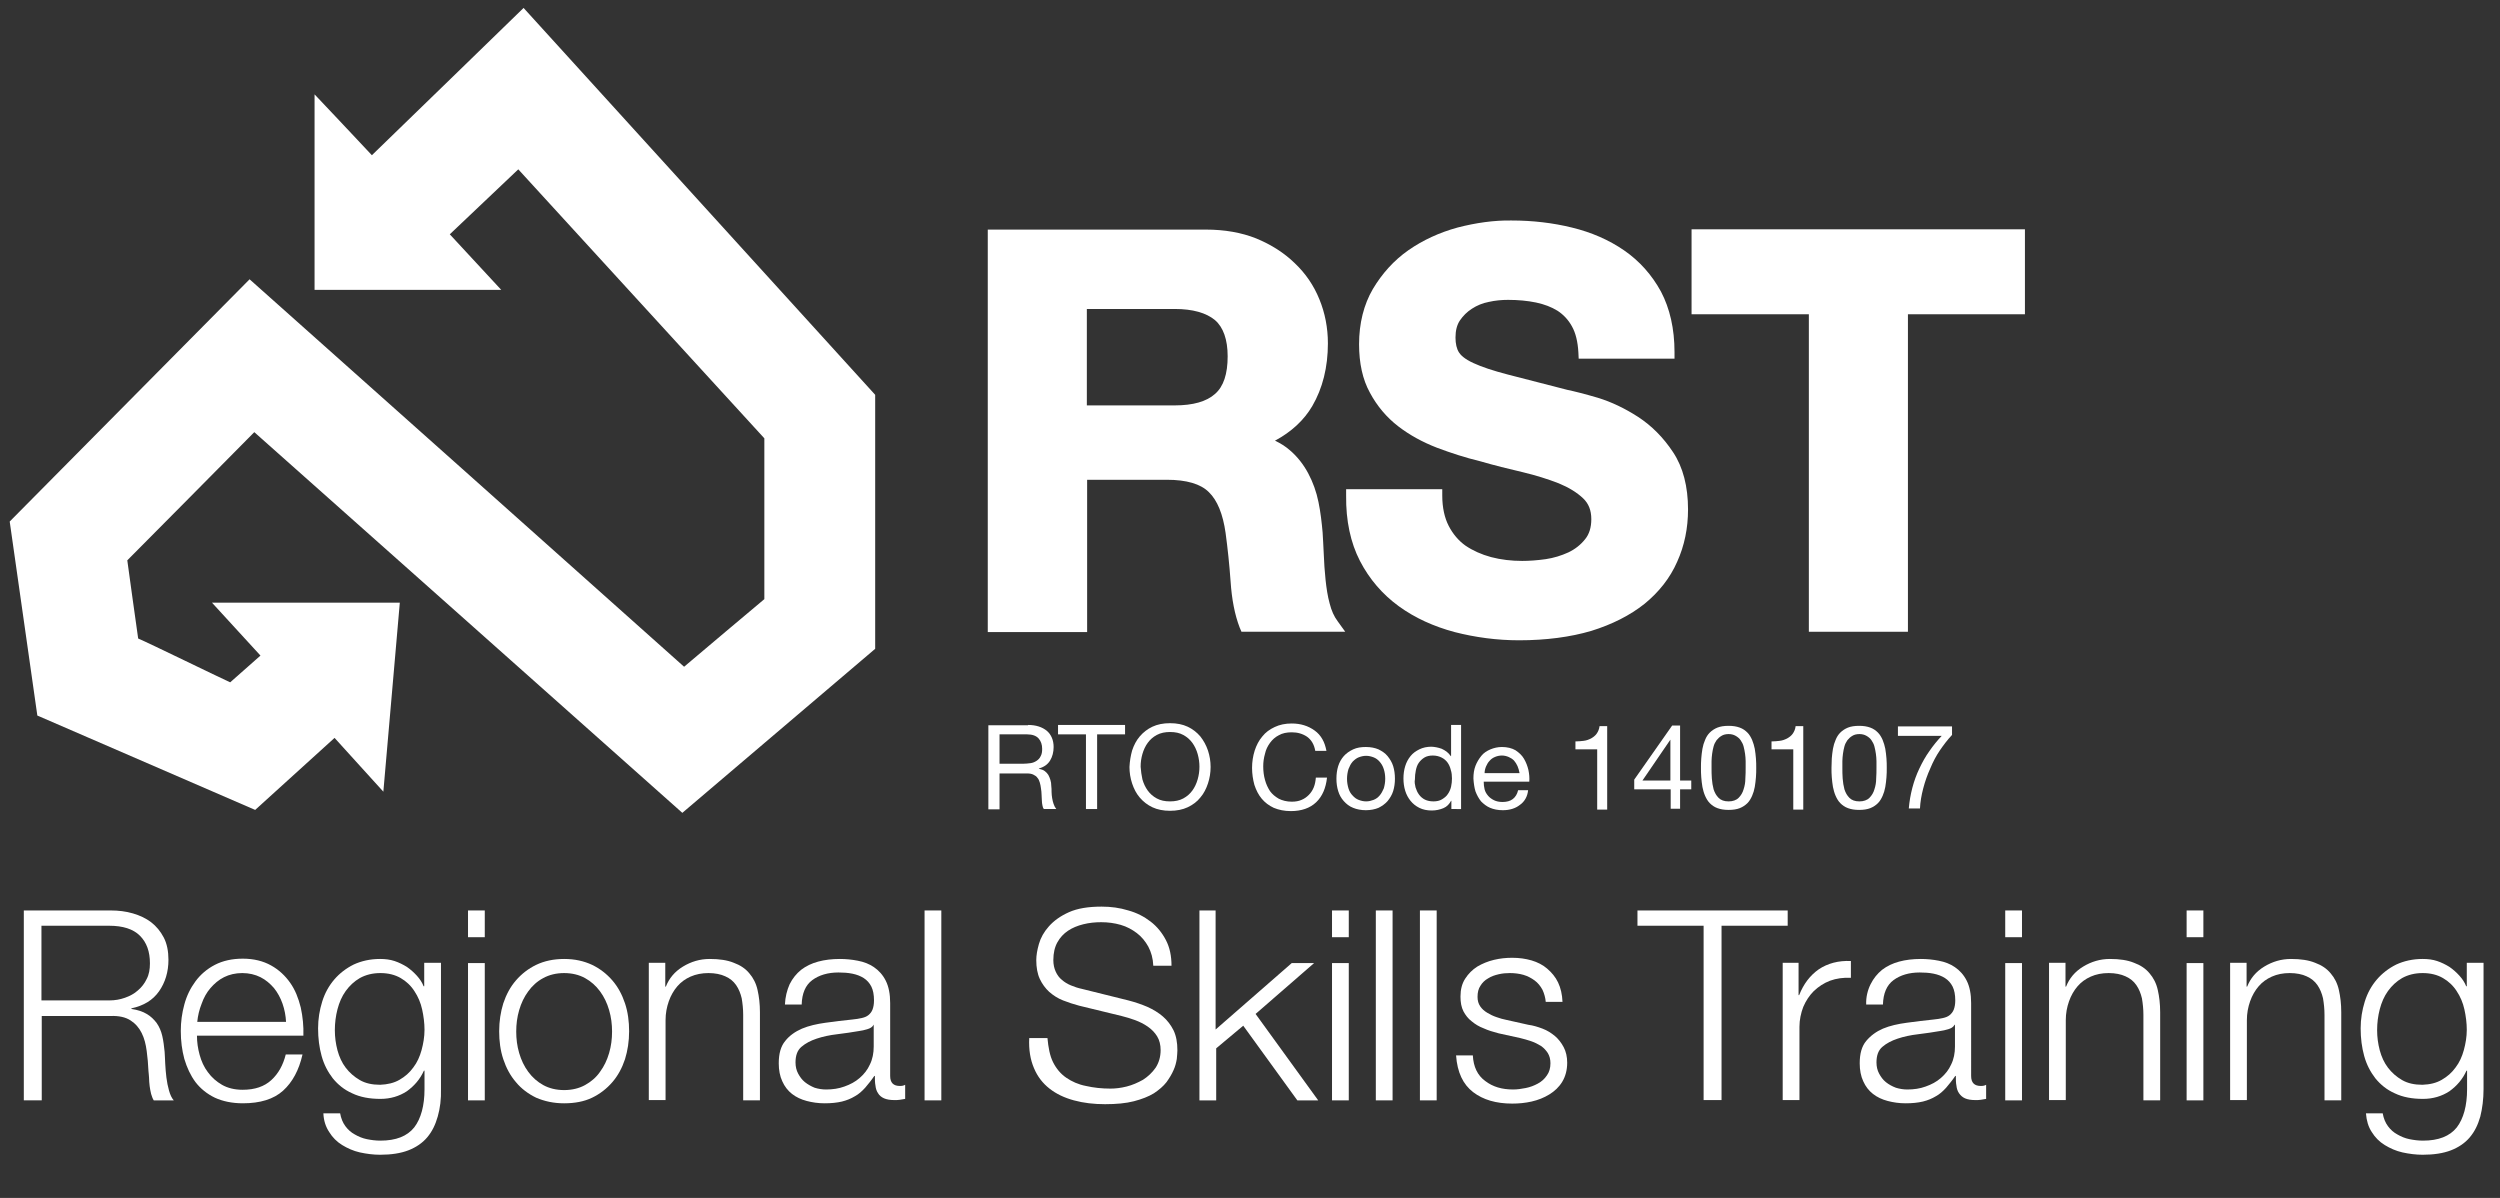 <?xml version="1.0" encoding="utf-8"?>
<!-- Generator: Adobe Illustrator 25.3.1, SVG Export Plug-In . SVG Version: 6.00 Build 0)  -->
<svg version="1.1" id="Layer_1" xmlns="http://www.w3.org/2000/svg" xmlns:xlink="http://www.w3.org/1999/xlink" x="0px" y="0px"
	 viewBox="0 0 850.4 407.5" style="enable-background:new 0 0 850.4 407.5;" xml:space="preserve">
<rect x="0" y="0" width="850.4" height="407.5" fill="#333333" stroke="none"/>
<style type="text/css">
	.st0{fill:#FFFFFF;}
</style>
<g>
	<path class="st0" d="M349.7,246.6c2.7,0,4.8,0.7,6.4,2c1.5,1.3,2.3,3.2,2.3,5.5c0,1.7-0.4,3.3-1.2,4.6c-0.8,1.3-2,2.2-3.8,2.7v0.1
		c0.8,0.2,1.5,0.4,2,0.8c0.5,0.4,0.9,0.8,1.2,1.3c0.3,0.5,0.5,1.1,0.7,1.7s0.3,1.3,0.3,2c0.1,0.7,0.1,1.4,0.1,2.1
		c0,0.7,0.1,1.4,0.2,2.1s0.3,1.4,0.5,2c0.2,0.6,0.5,1.2,0.9,1.7h-4.2c-0.3-0.3-0.4-0.7-0.5-1.2c-0.1-0.5-0.2-1.1-0.2-1.7
		c0-0.6-0.1-1.3-0.1-2c0-0.7-0.1-1.4-0.2-2.1c-0.1-0.7-0.2-1.4-0.4-2c-0.2-0.6-0.4-1.2-0.8-1.6c-0.3-0.5-0.8-0.8-1.4-1.1
		c-0.6-0.3-1.3-0.4-2.2-0.4H340v12.2h-3.8v-28.6H349.7z M350.5,259.6c0.8-0.1,1.5-0.4,2.1-0.8s1.1-0.9,1.4-1.6
		c0.4-0.7,0.5-1.5,0.5-2.5c0-1.4-0.4-2.6-1.2-3.5c-0.8-0.9-2.1-1.4-3.9-1.4H340v10h7.9C348.8,259.8,349.7,259.7,350.5,259.6z"/>
	<path class="st0" d="M359.9,249.8v-3.2h22.8v3.2h-9.5v25.4h-3.8v-25.4H359.9z"/>
	<path class="st0" d="M385.1,255.3c0.6-1.8,1.4-3.4,2.6-4.8s2.6-2.5,4.3-3.3c1.7-0.8,3.7-1.2,6-1.2c2.3,0,4.3,0.4,6,1.2
		c1.7,0.8,3.1,1.9,4.3,3.3c1.1,1.4,2,3,2.6,4.8c0.6,1.8,0.9,3.7,0.9,5.6c0,1.9-0.3,3.8-0.9,5.6s-1.4,3.4-2.6,4.8
		c-1.1,1.4-2.6,2.5-4.3,3.3c-1.7,0.8-3.7,1.2-6,1.2c-2.3,0-4.3-0.4-6-1.2c-1.7-0.8-3.1-1.9-4.3-3.3s-2-3-2.6-4.8s-0.9-3.7-0.9-5.6
		C384.3,258.9,384.6,257.1,385.1,255.3z M388.6,265.1c0.4,1.4,1,2.7,1.8,3.8c0.8,1.1,1.8,2,3.1,2.7c1.3,0.7,2.7,1,4.5,1
		c1.7,0,3.2-0.3,4.5-1s2.3-1.6,3.1-2.7s1.4-2.4,1.8-3.8c0.4-1.4,0.6-2.8,0.6-4.3c0-1.4-0.2-2.9-0.6-4.3c-0.4-1.4-1-2.7-1.8-3.8
		s-1.8-2-3.1-2.7c-1.3-0.7-2.7-1-4.5-1c-1.7,0-3.2,0.3-4.5,1c-1.3,0.7-2.3,1.6-3.1,2.7c-0.8,1.1-1.4,2.4-1.8,3.8
		c-0.4,1.4-0.6,2.8-0.6,4.3C388.1,262.3,388.3,263.7,388.6,265.1z"/>
	<path class="st0" d="M444.6,250.6c-1.5-1-3.2-1.5-5.2-1.5c-1.7,0-3.2,0.3-4.4,1c-1.2,0.6-2.2,1.5-3,2.6c-0.8,1.1-1.4,2.3-1.7,3.7
		c-0.4,1.4-0.6,2.8-0.6,4.3c0,1.6,0.2,3.2,0.6,4.6c0.4,1.5,1,2.7,1.7,3.8c0.8,1.1,1.8,1.9,3,2.6c1.2,0.6,2.7,1,4.4,1
		c1.3,0,2.4-0.2,3.3-0.6c1-0.4,1.8-1,2.5-1.7c0.7-0.7,1.3-1.6,1.7-2.6c0.4-1,0.6-2.1,0.7-3.3h3.8c-0.4,3.6-1.6,6.4-3.7,8.4
		s-5,3-8.6,3c-2.2,0-4.1-0.4-5.8-1.1c-1.7-0.8-3-1.8-4.1-3.1c-1.1-1.3-1.9-2.9-2.5-4.7c-0.5-1.8-0.8-3.8-0.8-5.8s0.3-4,0.9-5.9
		c0.6-1.8,1.4-3.4,2.6-4.8c1.1-1.4,2.5-2.4,4.2-3.2c1.7-0.8,3.6-1.2,5.8-1.2c1.5,0,2.9,0.2,4.2,0.6c1.3,0.4,2.5,1,3.6,1.8
		s1.9,1.7,2.6,2.9c0.7,1.2,1.1,2.5,1.4,4h-3.8C447,253.2,446.1,251.7,444.6,250.6z"/>
	<path class="st0" d="M455.2,260.6c0.4-1.3,1.1-2.5,1.9-3.4s1.9-1.7,3.2-2.3c1.3-0.6,2.7-0.8,4.3-0.8c1.7,0,3.1,0.3,4.3,0.8
		c1.2,0.6,2.3,1.3,3.1,2.3s1.5,2.1,1.9,3.4s0.6,2.7,0.6,4.3c0,1.5-0.2,2.9-0.6,4.2s-1.1,2.4-1.9,3.4c-0.9,1-1.9,1.7-3.1,2.3
		c-1.2,0.5-2.7,0.8-4.3,0.8c-1.6,0-3.1-0.3-4.3-0.8c-1.3-0.5-2.3-1.3-3.2-2.3c-0.9-1-1.5-2.1-1.9-3.4c-0.4-1.3-0.6-2.7-0.6-4.2
		C454.6,263.3,454.8,261.9,455.2,260.6z M458.7,268.2c0.3,1,0.8,1.8,1.4,2.4c0.6,0.7,1.3,1.2,2.1,1.5c0.8,0.3,1.6,0.5,2.5,0.5
		c0.9,0,1.7-0.2,2.5-0.5c0.8-0.3,1.5-0.8,2.1-1.5c0.6-0.7,1-1.5,1.4-2.4c0.3-1,0.5-2.1,0.5-3.3c0-1.3-0.2-2.4-0.5-3.3
		c-0.3-1-0.8-1.8-1.4-2.5c-0.6-0.7-1.3-1.2-2.1-1.5c-0.8-0.3-1.6-0.5-2.5-0.5c-0.9,0-1.7,0.2-2.5,0.5c-0.8,0.3-1.5,0.9-2.1,1.5
		c-0.6,0.7-1,1.5-1.4,2.5c-0.3,1-0.5,2.1-0.5,3.3C458.2,266.1,458.4,267.2,458.7,268.2z"/>
	<path class="st0" d="M493.7,275.2v-2.8h-0.1c-0.6,1.1-1.4,2-2.6,2.5c-1.2,0.5-2.5,0.8-4,0.8c-1.6,0-3-0.3-4.2-0.9
		c-1.2-0.6-2.2-1.4-3-2.4c-0.8-1-1.4-2.1-1.8-3.4c-0.4-1.3-0.6-2.7-0.6-4.2c0-1.5,0.2-2.9,0.6-4.2s1-2.4,1.8-3.4
		c0.8-1,1.8-1.7,3-2.3c1.2-0.6,2.6-0.9,4.1-0.9c0.5,0,1.1,0.1,1.7,0.2s1.2,0.3,1.8,0.5c0.6,0.3,1.2,0.6,1.7,1c0.5,0.4,1,0.9,1.4,1.5
		h0.1v-10.6h3.4v28.6H493.7z M481.5,267.8c0.3,0.9,0.6,1.7,1.2,2.5c0.5,0.7,1.2,1.3,2,1.7c0.8,0.4,1.8,0.6,2.9,0.6
		c1.1,0,2.1-0.2,2.9-0.7c0.8-0.5,1.5-1,2-1.8c0.5-0.7,0.9-1.6,1.1-2.5c0.2-0.9,0.3-1.9,0.3-2.8c0-1-0.1-2-0.4-2.9
		c-0.2-0.9-0.6-1.8-1.1-2.5c-0.5-0.7-1.2-1.3-2-1.7c-0.8-0.4-1.8-0.7-3-0.7c-1.1,0-2.1,0.2-2.9,0.7c-0.8,0.5-1.4,1.1-1.9,1.8
		c-0.5,0.7-0.8,1.6-1,2.6c-0.2,1-0.3,1.9-0.3,3C481.1,266,481.3,266.9,481.5,267.8z"/>
	<path class="st0" d="M517,273.8c-1.5,1.2-3.5,1.8-5.8,1.8c-1.7,0-3.1-0.3-4.3-0.8c-1.2-0.5-2.2-1.3-3.1-2.2c-0.8-1-1.4-2.1-1.9-3.4
		c-0.4-1.3-0.6-2.8-0.7-4.4c0-1.6,0.2-3,0.7-4.3c0.5-1.3,1.2-2.4,2-3.4s1.9-1.7,3.1-2.2c1.2-0.5,2.5-0.8,3.9-0.8
		c1.8,0,3.4,0.4,4.6,1.1c1.2,0.8,2.2,1.7,2.9,2.9c0.7,1.2,1.2,2.5,1.5,3.8c0.3,1.4,0.4,2.7,0.3,4h-15.5c0,0.9,0.1,1.8,0.3,2.6
		c0.2,0.8,0.6,1.5,1.2,2.2c0.5,0.6,1.2,1.1,2,1.5c0.8,0.4,1.8,0.6,2.9,0.6c1.4,0,2.6-0.3,3.5-1c0.9-0.7,1.5-1.7,1.8-3h3.4
		C519.6,270.9,518.6,272.7,517,273.8z M516.2,260.6c-0.3-0.7-0.7-1.3-1.2-1.9c-0.5-0.5-1.1-0.9-1.8-1.2c-0.7-0.3-1.5-0.5-2.3-0.5
		c-0.9,0-1.7,0.2-2.4,0.5c-0.7,0.3-1.3,0.7-1.8,1.3c-0.5,0.5-0.9,1.2-1.2,1.9c-0.3,0.7-0.5,1.5-0.5,2.3h11.9
		C516.7,262,516.5,261.3,516.2,260.6z"/>
	<path class="st0" d="M543.3,275.2v-20.3h-7.4v-2.7c1,0,1.9-0.1,2.8-0.2c0.9-0.1,1.7-0.4,2.5-0.8c0.7-0.4,1.4-0.9,1.9-1.6
		s0.9-1.6,1-2.6h2.6v28.4H543.3z"/>
	<path class="st0" d="M575.3,265.5v3h-3.8v6.6h-3.2v-6.6h-12.4v-3.3l12.9-18.4h2.7v18.7H575.3z M568.2,251.6L568.2,251.6l-9.5,13.9
		h9.5V251.6z"/>
	<path class="st0" d="M578.7,258c0.1-1.1,0.2-2.2,0.4-3.3c0.2-1.1,0.5-2.1,0.9-3c0.4-1,0.9-1.8,1.6-2.5s1.6-1.3,2.6-1.7
		s2.3-0.6,3.8-0.6c1.5,0,2.7,0.2,3.8,0.6c1.1,0.4,1.9,1,2.6,1.7s1.2,1.6,1.6,2.5c0.4,1,0.7,2,0.9,3c0.2,1.1,0.3,2.2,0.4,3.3
		c0.1,1.1,0.1,2.2,0.1,3.2s0,2.1-0.1,3.2c-0.1,1.1-0.2,2.2-0.4,3.3c-0.2,1.1-0.5,2.1-0.9,3c-0.4,0.9-0.9,1.8-1.6,2.5
		s-1.6,1.3-2.6,1.7s-2.3,0.6-3.8,0.6c-1.5,0-2.7-0.2-3.8-0.6s-1.9-1-2.6-1.7s-1.2-1.6-1.6-2.5s-0.7-2-0.9-3
		c-0.2-1.1-0.3-2.2-0.4-3.3s-0.1-2.2-0.1-3.2S578.6,259.1,578.7,258z M582.3,264.8c0.1,1.3,0.3,2.6,0.6,3.7c0.4,1.2,0.9,2.1,1.7,2.9
		s1.9,1.2,3.4,1.2c1.4,0,2.6-0.4,3.4-1.2c0.8-0.8,1.4-1.8,1.7-2.9c0.4-1.2,0.6-2.4,0.6-3.7c0.1-1.3,0.1-2.5,0.1-3.6
		c0-0.7,0-1.5,0-2.3c0-0.8-0.1-1.7-0.2-2.5s-0.3-1.7-0.5-2.5s-0.6-1.5-1-2.1c-0.4-0.6-1-1.1-1.7-1.5c-0.7-0.4-1.5-0.6-2.4-0.6
		s-1.8,0.2-2.4,0.6c-0.7,0.4-1.2,0.9-1.7,1.5c-0.4,0.6-0.8,1.3-1,2.1s-0.4,1.6-0.5,2.5s-0.2,1.7-0.2,2.5s0,1.6,0,2.3
		C582.2,262.3,582.2,263.5,582.3,264.8z"/>
	<path class="st0" d="M610,275.2v-20.3h-7.4v-2.7c1,0,1.9-0.1,2.8-0.2c0.9-0.1,1.7-0.4,2.5-0.8c0.7-0.4,1.4-0.9,1.9-1.6
		s0.9-1.6,1-2.6h2.6v28.4H610z"/>
	<path class="st0" d="M623.1,258c0.1-1.1,0.2-2.2,0.4-3.3c0.2-1.1,0.5-2.1,0.9-3c0.4-1,0.9-1.8,1.6-2.5s1.6-1.3,2.6-1.7
		s2.3-0.6,3.8-0.6c1.5,0,2.7,0.2,3.8,0.6c1.1,0.4,1.9,1,2.6,1.7s1.2,1.6,1.6,2.5c0.4,1,0.7,2,0.9,3c0.2,1.1,0.3,2.2,0.4,3.3
		c0.1,1.1,0.1,2.2,0.1,3.2s0,2.1-0.1,3.2c-0.1,1.1-0.2,2.2-0.4,3.3c-0.2,1.1-0.5,2.1-0.9,3c-0.4,0.9-0.9,1.8-1.6,2.5
		s-1.6,1.3-2.6,1.7s-2.3,0.6-3.8,0.6c-1.5,0-2.7-0.2-3.8-0.6s-1.9-1-2.6-1.7s-1.2-1.6-1.6-2.5s-0.7-2-0.9-3
		c-0.2-1.1-0.3-2.2-0.4-3.3s-0.1-2.2-0.1-3.2S623.1,259.1,623.1,258z M626.8,264.8c0.1,1.3,0.3,2.6,0.6,3.7c0.4,1.2,0.9,2.1,1.7,2.9
		s1.9,1.2,3.4,1.2c1.4,0,2.6-0.4,3.4-1.2c0.8-0.8,1.4-1.8,1.7-2.9c0.4-1.2,0.6-2.4,0.6-3.7c0.1-1.3,0.1-2.5,0.1-3.6
		c0-0.7,0-1.5,0-2.3c0-0.8-0.1-1.7-0.2-2.5s-0.3-1.7-0.5-2.5s-0.6-1.5-1-2.1c-0.4-0.6-1-1.1-1.7-1.5c-0.7-0.4-1.5-0.6-2.4-0.6
		s-1.8,0.2-2.4,0.6c-0.7,0.4-1.2,0.9-1.7,1.5c-0.4,0.6-0.8,1.3-1,2.1s-0.4,1.6-0.5,2.5s-0.2,1.7-0.2,2.5s0,1.6,0,2.3
		C626.7,262.3,626.7,263.5,626.8,264.8z"/>
	<path class="st0" d="M659.9,255.2c-1.3,1.9-2.4,4-3.3,6.2c-1,2.2-1.8,4.5-2.4,6.8s-1,4.6-1.1,6.8h-3.8c0.2-2.4,0.6-4.7,1.2-7
		c0.6-2.3,1.4-4.5,2.4-6.6c1-2.1,2.1-4.1,3.4-5.9c1.3-1.9,2.7-3.6,4.2-5.2h-14.9v-3.2H664v2.9C662.5,251.6,661.2,253.3,659.9,255.2z
		"/>
</g>
<g>
	<path class="st0" d="M37.6,309.7c2.7,0,5.2,0.3,7.6,1c2.4,0.7,4.5,1.7,6.2,3c1.8,1.4,3.2,3.1,4.3,5.2c1.1,2.1,1.6,4.7,1.6,7.6
		c0,4.1-1.1,7.7-3.2,10.7c-2.1,3-5.2,4.9-9.4,5.8v0.2c2.1,0.3,3.9,0.9,5.2,1.7c1.4,0.8,2.5,1.9,3.4,3.1c0.9,1.3,1.5,2.7,1.9,4.4
		c0.4,1.7,0.6,3.5,0.8,5.4c0.1,1.1,0.1,2.4,0.2,4c0.1,1.6,0.2,3.2,0.4,4.7c0.2,1.6,0.5,3.1,0.9,4.5c0.4,1.4,0.9,2.5,1.6,3.3h-6.8
		c-0.4-0.6-0.6-1.3-0.9-2.2c-0.2-0.9-0.4-1.8-0.5-2.7c-0.1-0.9-0.2-1.9-0.2-2.8c-0.1-0.9-0.1-1.7-0.2-2.3c-0.1-2.3-0.3-4.6-0.6-6.8
		c-0.3-2.3-0.8-4.3-1.7-6.1c-0.9-1.8-2.1-3.2-3.8-4.3c-1.7-1.1-3.9-1.6-6.8-1.5H14.2v28.7H8.1v-64.6H37.6z M37.2,340.3
		c1.9,0,3.6-0.3,5.3-0.9c1.7-0.6,3.2-1.4,4.4-2.5c1.3-1.1,2.3-2.4,3-3.9c0.8-1.5,1.1-3.3,1.1-5.3c0-4-1.1-7.1-3.4-9.4
		c-2.3-2.3-5.8-3.4-10.5-3.4h-23v25.4H37.2z"/>
	<path class="st0" d="M67.9,358.8c0.6,2.2,1.5,4.2,2.8,5.9c1.3,1.8,2.9,3.2,4.8,4.3c1.9,1.1,4.3,1.7,7,1.7c4.2,0,7.4-1.1,9.8-3.3
		c2.4-2.2,4-5.1,4.9-8.7h5.7c-1.2,5.3-3.4,9.4-6.6,12.3c-3.2,2.9-7.8,4.3-13.7,4.3c-3.7,0-6.9-0.7-9.5-1.9c-2.7-1.3-4.9-3.1-6.6-5.3
		c-1.7-2.3-2.9-4.9-3.8-7.9c-0.8-3-1.2-6.1-1.2-9.5c0-3.1,0.4-6.1,1.2-9c0.8-3,2.1-5.6,3.8-7.9c1.7-2.3,3.9-4.2,6.6-5.6
		c2.7-1.4,5.9-2.1,9.5-2.1c3.7,0,6.9,0.8,9.6,2.3c2.7,1.5,4.8,3.5,6.5,5.9c1.7,2.4,2.8,5.2,3.6,8.4c0.7,3.2,1,6.4,0.9,9.6H67
		C67,354.5,67.3,356.6,67.9,358.8z M96.1,341.4c-0.7-2-1.7-3.8-2.9-5.3c-1.3-1.5-2.8-2.8-4.6-3.7c-1.8-0.9-3.9-1.4-6.2-1.4
		c-2.3,0-4.4,0.5-6.2,1.4c-1.8,0.9-3.3,2.2-4.6,3.7c-1.3,1.5-2.3,3.3-3,5.3c-0.8,2-1.3,4.1-1.5,6.2h30.2
		C97.2,345.5,96.8,343.4,96.1,341.4z"/>
	<path class="st0" d="M148.9,379.8c-0.8,2.8-1.9,5.1-3.6,7.1c-1.6,1.9-3.8,3.4-6.4,4.4c-2.6,1-5.8,1.5-9.6,1.5
		c-2.3,0-4.6-0.3-6.9-0.8c-2.2-0.5-4.2-1.4-6-2.5c-1.8-1.1-3.3-2.6-4.4-4.4c-1.2-1.8-1.9-3.9-2-6.4h5.7c0.3,1.7,0.9,3.2,1.8,4.4
		c0.9,1.2,1.9,2.1,3.2,2.8c1.2,0.7,2.6,1.3,4.1,1.6c1.5,0.3,3,0.5,4.6,0.5c5.3,0,9.1-1.5,11.5-4.5c2.3-3,3.5-7.4,3.5-13v-6.3h-0.2
		c-1.3,2.9-3.3,5.2-5.8,7c-2.6,1.7-5.6,2.6-9,2.6c-3.7,0-6.9-0.6-9.6-1.9c-2.7-1.2-4.8-2.9-6.6-5.1c-1.7-2.2-3-4.7-3.8-7.6
		c-0.8-2.9-1.2-6-1.2-9.4c0-3.2,0.5-6.2,1.4-9.1c0.9-2.9,2.3-5.4,4.1-7.5c1.8-2.1,4-3.8,6.6-5.1c2.6-1.2,5.6-1.9,9-1.9
		c1.7,0,3.4,0.2,4.9,0.7c1.5,0.5,2.9,1.2,4.2,2c1.3,0.9,2.4,1.9,3.4,3c1,1.1,1.8,2.3,2.3,3.6h0.2v-8h5.7v42.9
		C150.1,373.9,149.7,377,148.9,379.8z M135.9,367.3c1.9-1.1,3.4-2.4,4.7-4.2c1.3-1.7,2.2-3.7,2.8-5.9c0.6-2.2,1-4.5,1-6.9
		c0-2.3-0.3-4.6-0.8-6.9c-0.5-2.3-1.4-4.4-2.6-6.2c-1.2-1.9-2.8-3.4-4.7-4.5c-1.9-1.1-4.2-1.7-6.9-1.7s-5,0.6-7,1.7
		c-1.9,1.1-3.5,2.6-4.8,4.4c-1.3,1.8-2.2,3.9-2.8,6.2c-0.6,2.3-0.9,4.7-0.9,7.1c0,2.4,0.3,4.6,0.9,6.9c0.6,2.2,1.5,4.2,2.8,5.9
		c1.3,1.7,2.9,3.1,4.8,4.2c1.9,1.1,4.2,1.6,6.9,1.6C131.8,368.9,134,368.4,135.9,367.3z"/>
	<path class="st0" d="M164.9,309.7v9.1h-5.7v-9.1H164.9z M164.9,327.6v46.7h-5.7v-46.7H164.9z"/>
	<path class="st0" d="M201.4,328.2c2.7,1.3,5,3.1,6.9,5.3c1.9,2.2,3.3,4.8,4.3,7.8c1,3,1.4,6.2,1.4,9.5c0,3.4-0.5,6.6-1.4,9.5
		c-1,3-2.4,5.6-4.3,7.8c-1.9,2.2-4.2,4-6.9,5.3c-2.7,1.3-5.9,1.9-9.5,1.9c-3.6,0-6.7-0.7-9.5-1.9c-2.7-1.3-5.1-3.1-6.9-5.3
		c-1.9-2.2-3.3-4.8-4.3-7.8c-1-3-1.4-6.2-1.4-9.5c0-3.4,0.5-6.6,1.4-9.5c1-3,2.4-5.6,4.3-7.8c1.9-2.2,4.2-4,6.9-5.3
		c2.7-1.3,5.9-2,9.5-2C195.5,326.2,198.6,326.9,201.4,328.2z M184.8,332.7c-2.1,1.1-3.8,2.7-5.1,4.5c-1.4,1.9-2.4,4-3.1,6.4
		c-0.7,2.4-1,4.8-1,7.3c0,2.5,0.3,4.9,1,7.3c0.7,2.4,1.7,4.5,3.1,6.4c1.4,1.9,3.1,3.4,5.1,4.5c2,1.1,4.4,1.7,7.1,1.7
		s5.1-0.6,7.1-1.7c2-1.1,3.8-2.6,5.1-4.5c1.4-1.9,2.4-4,3.1-6.4c0.7-2.4,1-4.8,1-7.3c0-2.5-0.3-4.9-1-7.3c-0.7-2.4-1.7-4.5-3.1-6.4
		c-1.4-1.9-3.1-3.4-5.1-4.5c-2-1.1-4.4-1.7-7.1-1.7S186.8,331.6,184.8,332.7z"/>
	<path class="st0" d="M226.3,327.6v8h0.2c1.1-2.8,3-5.1,5.8-6.8c2.8-1.7,5.8-2.6,9.1-2.6c3.3,0,6,0.4,8.2,1.3c2.2,0.8,4,2,5.3,3.6
		c1.3,1.5,2.3,3.4,2.8,5.7c0.5,2.2,0.8,4.7,0.8,7.5v30h-5.7v-29.1c0-2-0.2-3.8-0.5-5.6c-0.4-1.7-1-3.2-1.9-4.5
		c-0.9-1.3-2.1-2.3-3.7-3c-1.5-0.7-3.5-1.1-5.7-1.1s-4.3,0.4-6.1,1.2c-1.8,0.8-3.3,1.9-4.5,3.3c-1.2,1.4-2.2,3.1-2.9,5.1
		c-0.7,2-1.1,4.1-1.1,6.4v27.2h-5.7v-46.7H226.3z"/>
	<path class="st0" d="M268.6,334.8c1-2,2.3-3.6,3.9-4.9c1.7-1.3,3.6-2.2,5.8-2.8c2.2-0.6,4.7-0.9,7.4-0.9c2,0,4.1,0.2,6.1,0.6
		c2.1,0.4,3.9,1.1,5.5,2.2c1.6,1.1,3,2.6,4,4.6c1,2,1.5,4.5,1.5,7.6V366c0,2.3,1.1,3.4,3.3,3.4c0.7,0,1.3-0.1,1.8-0.4v4.8
		c-0.7,0.1-1.3,0.2-1.8,0.3c-0.5,0.1-1.2,0.1-1.9,0.1c-1.4,0-2.6-0.2-3.5-0.6c-0.9-0.4-1.6-1-2-1.7c-0.5-0.7-0.8-1.6-0.9-2.6
		c-0.2-1-0.2-2.1-0.2-3.3h-0.2c-1,1.5-2.1,2.8-3.1,4c-1.1,1.2-2.2,2.2-3.5,2.9c-1.3,0.8-2.8,1.4-4.4,1.8c-1.7,0.4-3.6,0.6-5.9,0.6
		c-2.2,0-4.2-0.3-6.1-0.8c-1.9-0.5-3.6-1.3-5-2.4c-1.4-1.1-2.5-2.5-3.3-4.3c-0.8-1.7-1.2-3.8-1.2-6.1c0-3.3,0.7-5.8,2.2-7.6
		c1.4-1.8,3.4-3.2,5.7-4.2c2.4-1,5.1-1.6,8-2c3-0.4,6-0.8,9.1-1.1c1.2-0.1,2.3-0.3,3.2-0.5c0.9-0.2,1.7-0.5,2.3-1
		c0.6-0.5,1.1-1.1,1.4-1.9c0.3-0.8,0.5-1.8,0.5-3.1c0-1.9-0.3-3.5-0.9-4.7c-0.6-1.2-1.5-2.2-2.6-2.9c-1.1-0.7-2.4-1.2-3.9-1.5
		c-1.5-0.3-3.1-0.4-4.7-0.4c-3.6,0-6.6,0.9-8.9,2.6c-2.3,1.7-3.5,4.5-3.6,8.3h-5.7C267.1,339.2,267.7,336.8,268.6,334.8z
		 M297.1,348.7c-0.4,0.7-1.1,1.1-2.1,1.4c-1,0.3-1.9,0.5-2.7,0.6c-2.4,0.4-4.9,0.8-7.5,1.1c-2.6,0.3-4.9,0.8-7,1.5
		c-2.1,0.7-3.8,1.6-5.2,2.8c-1.4,1.2-2,3-2,5.3c0,1.4,0.3,2.7,0.9,3.8c0.6,1.1,1.3,2.1,2.3,2.9c1,0.8,2.1,1.4,3.3,1.9
		c1.3,0.4,2.6,0.6,3.9,0.6c2.2,0,4.3-0.3,6.2-1c2-0.7,3.7-1.6,5.2-2.9c1.5-1.3,2.7-2.8,3.5-4.6c0.9-1.8,1.3-3.9,1.3-6.1v-7.4H297.1z
		"/>
	<path class="st0" d="M320.2,309.7v64.6h-5.7v-64.6H320.2z"/>
	<path class="st0" d="M358.2,361.3c1.1,2.2,2.6,4,4.5,5.3c1.9,1.3,4.1,2.3,6.7,2.8c2.6,0.6,5.4,0.9,8.3,0.9c1.7,0,3.5-0.2,5.5-0.7
		c2-0.5,3.8-1.3,5.6-2.3c1.7-1.1,3.1-2.4,4.3-4.1c1.1-1.7,1.7-3.7,1.7-6c0-1.8-0.4-3.4-1.2-4.7c-0.8-1.3-1.9-2.4-3.2-3.3
		c-1.3-0.9-2.7-1.6-4.3-2.2c-1.6-0.6-3.1-1-4.6-1.4l-14.4-3.5c-1.9-0.5-3.7-1.1-5.5-1.8c-1.8-0.7-3.3-1.7-4.7-2.9
		c-1.3-1.2-2.4-2.7-3.2-4.4c-0.8-1.7-1.2-3.9-1.2-6.4c0-1.6,0.3-3.4,0.9-5.5c0.6-2.1,1.7-4.1,3.4-6c1.7-1.9,3.9-3.5,6.8-4.8
		c2.9-1.3,6.6-1.9,11.1-1.9c3.2,0,6.2,0.4,9.1,1.3c2.9,0.8,5.4,2.1,7.6,3.8c2.2,1.7,3.9,3.8,5.2,6.3s1.9,5.4,1.9,8.7h-6.2
		c-0.1-2.5-0.7-4.6-1.7-6.5c-1-1.8-2.3-3.4-3.9-4.6c-1.6-1.2-3.4-2.2-5.5-2.8c-2.1-0.6-4.3-0.9-6.6-0.9c-2.1,0-4.1,0.2-6.1,0.7
		c-2,0.5-3.7,1.2-5.2,2.2c-1.5,1-2.7,2.3-3.6,3.9c-0.9,1.6-1.4,3.6-1.4,6.1c0,1.5,0.3,2.8,0.8,3.9c0.5,1.1,1.2,2.1,2.1,2.8
		c0.9,0.8,1.9,1.4,3.1,1.9c1.2,0.5,2.4,0.9,3.8,1.2l15.7,3.9c2.3,0.6,4.4,1.3,6.5,2.2c2,0.9,3.8,2,5.3,3.3c1.5,1.3,2.7,2.9,3.6,4.7
		c0.9,1.9,1.3,4.1,1.3,6.8c0,0.7-0.1,1.7-0.2,2.9c-0.2,1.2-0.5,2.5-1.1,3.8c-0.6,1.4-1.4,2.7-2.4,4.1c-1.1,1.4-2.5,2.6-4.3,3.8
		c-1.8,1.1-4.1,2-6.8,2.7c-2.7,0.7-6,1-9.8,1c-3.8,0-7.3-0.4-10.6-1.3c-3.3-0.9-6-2.2-8.3-4c-2.3-1.8-4.1-4.1-5.3-7
		c-1.2-2.8-1.8-6.2-1.6-10.2h6.2C356.6,356.3,357.1,359.1,358.2,361.3z"/>
	<path class="st0" d="M413.5,309.7v40.5l25.9-22.6h7.6l-19.9,17.3l21.3,29.4h-7.1l-18.4-25.4l-9.2,7.7v17.7h-5.7v-64.6H413.5z"/>
	<path class="st0" d="M458.8,309.7v9.1h-5.7v-9.1H458.8z M458.8,327.6v46.7h-5.7v-46.7H458.8z"/>
	<path class="st0" d="M473.7,309.7v64.6H468v-64.6H473.7z"/>
	<path class="st0" d="M488.7,309.7v64.6H483v-64.6H488.7z"/>
	<path class="st0" d="M524.7,336.7c-0.7-1.3-1.6-2.4-2.7-3.2c-1.1-0.8-2.4-1.5-3.8-1.9c-1.4-0.4-3-0.6-4.6-0.6
		c-1.3,0-2.5,0.1-3.8,0.4c-1.3,0.3-2.5,0.7-3.6,1.4c-1.1,0.6-2,1.5-2.6,2.5c-0.7,1-1,2.3-1,3.8c0,1.3,0.3,2.3,0.9,3.2
		c0.6,0.9,1.4,1.6,2.4,2.2c1,0.6,2,1.1,3.2,1.5c1.1,0.4,2.2,0.7,3.2,0.9l7.6,1.7c1.6,0.2,3.2,0.7,4.8,1.3c1.6,0.6,3,1.5,4.2,2.5
		c1.2,1,2.2,2.3,3,3.8c0.8,1.5,1.2,3.3,1.2,5.3c0,2.5-0.6,4.7-1.7,6.5c-1.1,1.8-2.6,3.2-4.4,4.3c-1.8,1.1-3.8,1.9-6,2.4
		c-2.2,0.5-4.4,0.7-6.6,0.7c-5.5,0-9.9-1.3-13.3-3.9c-3.4-2.6-5.4-6.7-5.8-12.5h5.7c0.2,3.9,1.6,6.8,4.2,8.7c2.6,2,5.7,2.9,9.5,2.9
		c1.4,0,2.8-0.2,4.3-0.5c1.5-0.3,2.8-0.8,4.1-1.5c1.3-0.7,2.3-1.6,3.1-2.8c0.8-1.1,1.2-2.5,1.2-4.1c0-1.4-0.3-2.5-0.9-3.5
		c-0.6-0.9-1.3-1.7-2.3-2.4c-1-0.6-2.1-1.2-3.3-1.6c-1.2-0.4-2.5-0.8-3.8-1.1l-7.3-1.6c-1.9-0.5-3.6-1-5.1-1.7
		c-1.6-0.6-2.9-1.4-4.1-2.4c-1.2-0.9-2.1-2.1-2.8-3.4c-0.7-1.4-1-3-1-5c0-2.4,0.5-4.4,1.6-6.1c1.1-1.7,2.4-3,4.1-4.1
		c1.7-1,3.6-1.8,5.7-2.3c2.1-0.5,4.1-0.7,6.2-0.7c2.4,0,4.5,0.3,6.6,0.9c2,0.6,3.8,1.5,5.3,2.8c1.5,1.3,2.8,2.8,3.7,4.7
		c0.9,1.9,1.4,4.1,1.5,6.6h-5.7C525.7,339.5,525.3,338,524.7,336.7z"/>
	<path class="st0" d="M608.1,309.7v5.2h-22.5v59.3h-6.1v-59.3H557v-5.2H608.1z"/>
	<path class="st0" d="M611.8,327.6v10.9h0.2c1.5-3.8,3.7-6.7,6.7-8.8c3-2,6.7-3,10.9-2.8v5.7c-2.6-0.1-4.9,0.2-7.1,1
		c-2.1,0.8-3.9,2-5.5,3.5c-1.5,1.5-2.7,3.3-3.6,5.4c-0.8,2.1-1.3,4.4-1.3,6.8v24.9h-5.7v-46.7H611.8z"/>
	<path class="st0" d="M636.3,334.8c1-2,2.3-3.6,3.9-4.9c1.7-1.3,3.6-2.2,5.8-2.8c2.2-0.6,4.7-0.9,7.4-0.9c2,0,4.1,0.2,6.1,0.6
		c2.1,0.4,3.9,1.1,5.5,2.2c1.6,1.1,3,2.6,4,4.6c1,2,1.5,4.5,1.5,7.6V366c0,2.3,1.1,3.4,3.3,3.4c0.7,0,1.3-0.1,1.8-0.4v4.8
		c-0.7,0.1-1.3,0.2-1.8,0.3c-0.5,0.1-1.2,0.1-1.9,0.1c-1.4,0-2.6-0.2-3.5-0.6c-0.9-0.4-1.5-1-2-1.7c-0.5-0.7-0.8-1.6-0.9-2.6
		c-0.2-1-0.2-2.1-0.2-3.3h-0.2c-1,1.5-2.1,2.8-3.1,4c-1.1,1.2-2.2,2.2-3.5,2.9c-1.3,0.8-2.8,1.4-4.4,1.8c-1.7,0.4-3.6,0.6-5.9,0.6
		c-2.2,0-4.2-0.3-6.1-0.8c-1.9-0.5-3.6-1.3-5-2.4c-1.4-1.1-2.5-2.5-3.3-4.3c-0.8-1.7-1.2-3.8-1.2-6.1c0-3.3,0.7-5.8,2.2-7.6
		c1.5-1.8,3.4-3.2,5.7-4.2c2.4-1,5.1-1.6,8.1-2c3-0.4,6-0.8,9.1-1.1c1.2-0.1,2.3-0.3,3.2-0.5c0.9-0.2,1.7-0.5,2.3-1
		c0.6-0.5,1.1-1.1,1.4-1.9c0.3-0.8,0.5-1.8,0.5-3.1c0-1.9-0.3-3.5-0.9-4.7c-0.6-1.2-1.5-2.2-2.6-2.9c-1.1-0.7-2.4-1.2-3.9-1.5
		c-1.5-0.3-3.1-0.4-4.7-0.4c-3.6,0-6.6,0.9-8.9,2.6c-2.3,1.7-3.5,4.5-3.6,8.3h-5.7C634.7,339.2,635.3,336.8,636.3,334.8z
		 M664.8,348.7c-0.4,0.7-1.1,1.1-2.1,1.4c-1,0.3-1.9,0.5-2.7,0.6c-2.4,0.4-4.9,0.8-7.5,1.1c-2.6,0.3-4.9,0.8-7,1.5
		c-2.1,0.7-3.8,1.6-5.2,2.8c-1.4,1.2-2,3-2,5.3c0,1.4,0.3,2.7,0.9,3.8c0.6,1.1,1.3,2.1,2.3,2.9c1,0.8,2.1,1.4,3.4,1.9
		c1.3,0.4,2.6,0.6,3.9,0.6c2.2,0,4.3-0.3,6.2-1c2-0.7,3.7-1.6,5.2-2.9c1.5-1.3,2.7-2.8,3.5-4.6c0.9-1.8,1.3-3.9,1.3-6.1v-7.4H664.8z
		"/>
	<path class="st0" d="M687.8,309.7v9.1h-5.7v-9.1H687.8z M687.8,327.6v46.7h-5.7v-46.7H687.8z"/>
	<path class="st0" d="M702.6,327.6v8h0.2c1.1-2.8,3-5.1,5.8-6.8c2.8-1.7,5.8-2.6,9.1-2.6c3.3,0,6,0.4,8.2,1.3c2.2,0.8,4,2,5.3,3.6
		c1.3,1.5,2.3,3.4,2.8,5.7c0.5,2.2,0.8,4.7,0.8,7.5v30h-5.7v-29.1c0-2-0.2-3.8-0.5-5.6c-0.4-1.7-1-3.2-1.9-4.5
		c-0.9-1.3-2.1-2.3-3.7-3c-1.5-0.7-3.5-1.1-5.7-1.1c-2.3,0-4.3,0.4-6.1,1.2c-1.8,0.8-3.3,1.9-4.5,3.3c-1.2,1.4-2.2,3.1-2.9,5.1
		c-0.7,2-1.1,4.1-1.1,6.4v27.2h-5.7v-46.7H702.6z"/>
	<path class="st0" d="M749.5,309.7v9.1h-5.7v-9.1H749.5z M749.5,327.6v46.7h-5.7v-46.7H749.5z"/>
	<path class="st0" d="M764.2,327.6v8h0.2c1.1-2.8,3-5.1,5.8-6.8c2.8-1.7,5.8-2.6,9.1-2.6c3.3,0,6,0.4,8.2,1.3c2.2,0.8,4,2,5.3,3.6
		c1.3,1.5,2.3,3.4,2.8,5.7c0.5,2.2,0.8,4.7,0.8,7.5v30h-5.7v-29.1c0-2-0.2-3.8-0.5-5.6c-0.4-1.7-1-3.2-1.9-4.5
		c-0.9-1.3-2.1-2.3-3.7-3c-1.5-0.7-3.5-1.1-5.7-1.1c-2.3,0-4.3,0.4-6.1,1.2c-1.8,0.8-3.3,1.9-4.5,3.3c-1.2,1.4-2.2,3.1-2.9,5.1
		c-0.7,2-1.1,4.1-1.1,6.4v27.2h-5.7v-46.7H764.2z"/>
	<path class="st0" d="M843.7,379.8c-0.8,2.8-1.9,5.1-3.6,7.1c-1.6,1.9-3.8,3.4-6.4,4.4c-2.6,1-5.8,1.5-9.6,1.5
		c-2.3,0-4.6-0.3-6.9-0.8c-2.2-0.5-4.2-1.4-6-2.5c-1.8-1.1-3.3-2.6-4.4-4.4c-1.2-1.8-1.8-3.9-2-6.4h5.7c0.3,1.7,0.9,3.2,1.8,4.4
		c0.9,1.2,1.9,2.1,3.2,2.8c1.2,0.7,2.6,1.3,4.1,1.6c1.5,0.3,3,0.5,4.6,0.5c5.3,0,9.1-1.5,11.5-4.5c2.3-3,3.5-7.4,3.5-13v-6.3h-0.2
		c-1.3,2.9-3.3,5.2-5.8,7c-2.6,1.7-5.6,2.6-9,2.6c-3.7,0-6.9-0.6-9.6-1.9c-2.7-1.2-4.8-2.9-6.6-5.1c-1.7-2.2-3-4.7-3.8-7.6
		c-0.8-2.9-1.2-6-1.2-9.4c0-3.2,0.5-6.2,1.4-9.1c0.9-2.9,2.3-5.4,4.1-7.5c1.8-2.1,4-3.8,6.6-5.1c2.6-1.2,5.6-1.9,9-1.9
		c1.8,0,3.4,0.2,4.9,0.7c1.5,0.5,2.9,1.2,4.2,2c1.3,0.9,2.4,1.9,3.4,3c1,1.1,1.8,2.3,2.3,3.6h0.2v-8h5.7v42.9
		C844.8,373.9,844.4,377,843.7,379.8z M830.6,367.3c1.9-1.1,3.4-2.4,4.7-4.2c1.3-1.7,2.2-3.7,2.8-5.9c0.6-2.2,1-4.5,1-6.9
		c0-2.3-0.3-4.6-0.8-6.9c-0.5-2.3-1.4-4.4-2.6-6.2c-1.2-1.9-2.8-3.4-4.7-4.5c-1.9-1.1-4.2-1.7-6.9-1.7c-2.7,0-5,0.6-7,1.7
		c-1.9,1.1-3.5,2.6-4.8,4.4c-1.3,1.8-2.2,3.9-2.8,6.2c-0.6,2.3-0.9,4.7-0.9,7.1c0,2.4,0.3,4.6,0.9,6.9c0.6,2.2,1.5,4.2,2.8,5.9
		c1.3,1.7,2.9,3.1,4.8,4.2c1.9,1.1,4.2,1.6,6.9,1.6C826.6,368.9,828.7,368.4,830.6,367.3z"/>
</g>
<g>
	<polygon class="st0" points="575.4,78 575.4,106.9 615.3,106.9 615.3,214.9 649,214.9 649,106.9 688.8,106.9 688.8,78 	"/>
	<path class="st0" d="M495.8,77.4c-6.2,1.7-11.8,4.3-16.7,7.7c-5,3.5-9,8-12.1,13.2c-3.1,5.3-4.7,11.7-4.7,18.8
		c0,6.4,1.2,12,3.7,16.5c2.4,4.5,5.7,8.4,9.6,11.4c3.9,3,8.3,5.4,13.2,7.3c4.8,1.8,9.7,3.4,14.7,4.6c4.8,1.4,9.7,2.6,14.4,3.7
		c4.6,1.1,8.7,2.4,12.3,3.8c3.4,1.4,6.2,3.1,8.3,5.1c1.9,1.8,2.8,4.1,2.8,7.1c0,2.8-0.7,5.1-2.1,6.8c-1.5,1.9-3.4,3.4-5.7,4.5
		c-2.4,1.1-5,1.9-7.7,2.3c-2.8,0.4-5.6,0.6-8,0.6c-3.6,0-7.2-0.4-10.6-1.3c-3.3-0.9-6.2-2.2-8.7-3.9c-2.4-1.7-4.3-4-5.7-6.7
		c-1.4-2.7-2.2-6.2-2.2-10.3v-2.2h-32.7l0,2.2c-0.1,8.5,1.5,16,4.7,22.2c3.2,6.2,7.7,11.4,13.2,15.4c5.5,4,11.9,6.9,19,8.8
		c7,1.8,14.4,2.8,21.9,2.8c9.2,0,17.5-1.1,24.6-3.2c7.1-2.2,13.2-5.3,18.1-9.2c4.9-4,8.7-8.8,11.1-14.3c2.5-5.5,3.7-11.5,3.7-17.8
		c0-7.8-1.7-14.4-5.1-19.5c-3.3-5-7.3-9-11.9-12c-4.5-2.9-9.1-5.1-13.7-6.5c-4.4-1.3-8-2.2-10.4-2.7c-8.5-2.2-15.1-3.9-20.2-5.2
		c-5-1.3-8.9-2.6-11.7-3.9c-3.1-1.4-4.4-2.8-4.9-3.6c-0.8-1.2-1.2-3-1.2-5.1c0-2.4,0.5-4.3,1.5-5.8c1.1-1.6,2.4-2.9,4.1-4
		c1.7-1.1,3.6-1.9,5.7-2.3c2.2-0.5,4.4-0.7,6.6-0.7c3.4,0,6.6,0.3,9.5,0.9c2.8,0.6,5.2,1.5,7.3,2.8c2,1.3,3.7,3.1,4.9,5.3
		c1.3,2.3,2,5.3,2.2,8.9l0.1,2.1h32.6v-2.2c0-8-1.6-14.9-4.6-20.6c-3.1-5.7-7.3-10.4-12.5-14c-5.2-3.6-11.2-6.2-17.8-7.8
		c-6.5-1.6-13.4-2.4-20.5-2.4C508.2,74.9,502,75.8,495.8,77.4"/>
	<path class="st0" d="M455,211.3c-1.2-1.6-2.1-3.6-2.7-6c-0.7-2.5-1.1-5.3-1.4-8.1c-0.3-2.9-0.5-5.8-0.6-8.6
		c-0.1-2.9-0.3-5.3-0.4-7.5c-0.3-3.4-0.7-6.9-1.4-10.3c-0.7-3.5-1.9-6.8-3.5-9.8c-1.6-3-3.7-5.7-6.3-7.9c-1.5-1.3-3.1-2.3-5-3.2
		c5.6-3,9.9-7,12.7-11.8c3.5-6,5.3-13.2,5.3-21.3c0-5.3-1-10.4-2.9-15c-1.9-4.7-4.7-8.8-8.4-12.3c-3.6-3.5-8-6.3-13.1-8.4
		c-5-2-10.8-3-17-3H336v136.9h33.8v-51.8h27.1c6.7,0,11.5,1.4,14.3,4.2c2.9,2.8,4.8,7.5,5.7,13.9c0.7,5.2,1.3,10.8,1.7,16.5
		c0.4,6,1.4,11.3,3.1,15.7l0.6,1.4h35.3L455,211.3z M413.3,134c-2.9,2.6-7.5,3.9-13.7,3.9h-29.9v-32.8h29.9c6.1,0,10.7,1.3,13.7,3.8
		c2.8,2.4,4.3,6.6,4.3,12.3C417.6,127.2,416.2,131.5,413.3,134z"/>
</g>
<path class="st0" d="M178.1,2.7c0,0-46.8,45.5-51.6,50.1C123,49,107,32.1,107,32.1l0,66.5h63.5c0,0-14.2-15.3-17.5-18.9
	c3.9-3.7,19.3-18.3,23.3-22.1c4.7,5.1,81.9,89.5,83.7,91.5v54.7c-2.2,1.8-23.4,19.7-27.3,23C228.2,222.7,84.9,95,84.9,95L3.3,177.4
	l9.4,66l74.1,32.1c0,0,22.6-20.5,27-24.5c3.3,3.6,16.6,18.3,16.6,18.3L136,205H72.1c0,0,13.2,14.4,16.5,18
	c-2.9,2.6-8.2,7.2-10.3,9.1c-3.6-1.6-28.1-13.6-31.3-14.9c-0.5-3.3-3.3-23.7-3.7-26.6c2.3-2.3,39-39.3,43.2-43.6
	c5,4.4,145.6,129.5,145.6,129.5l65.6-55.8v-86.4L178.1,2.7z"/>
</svg>
